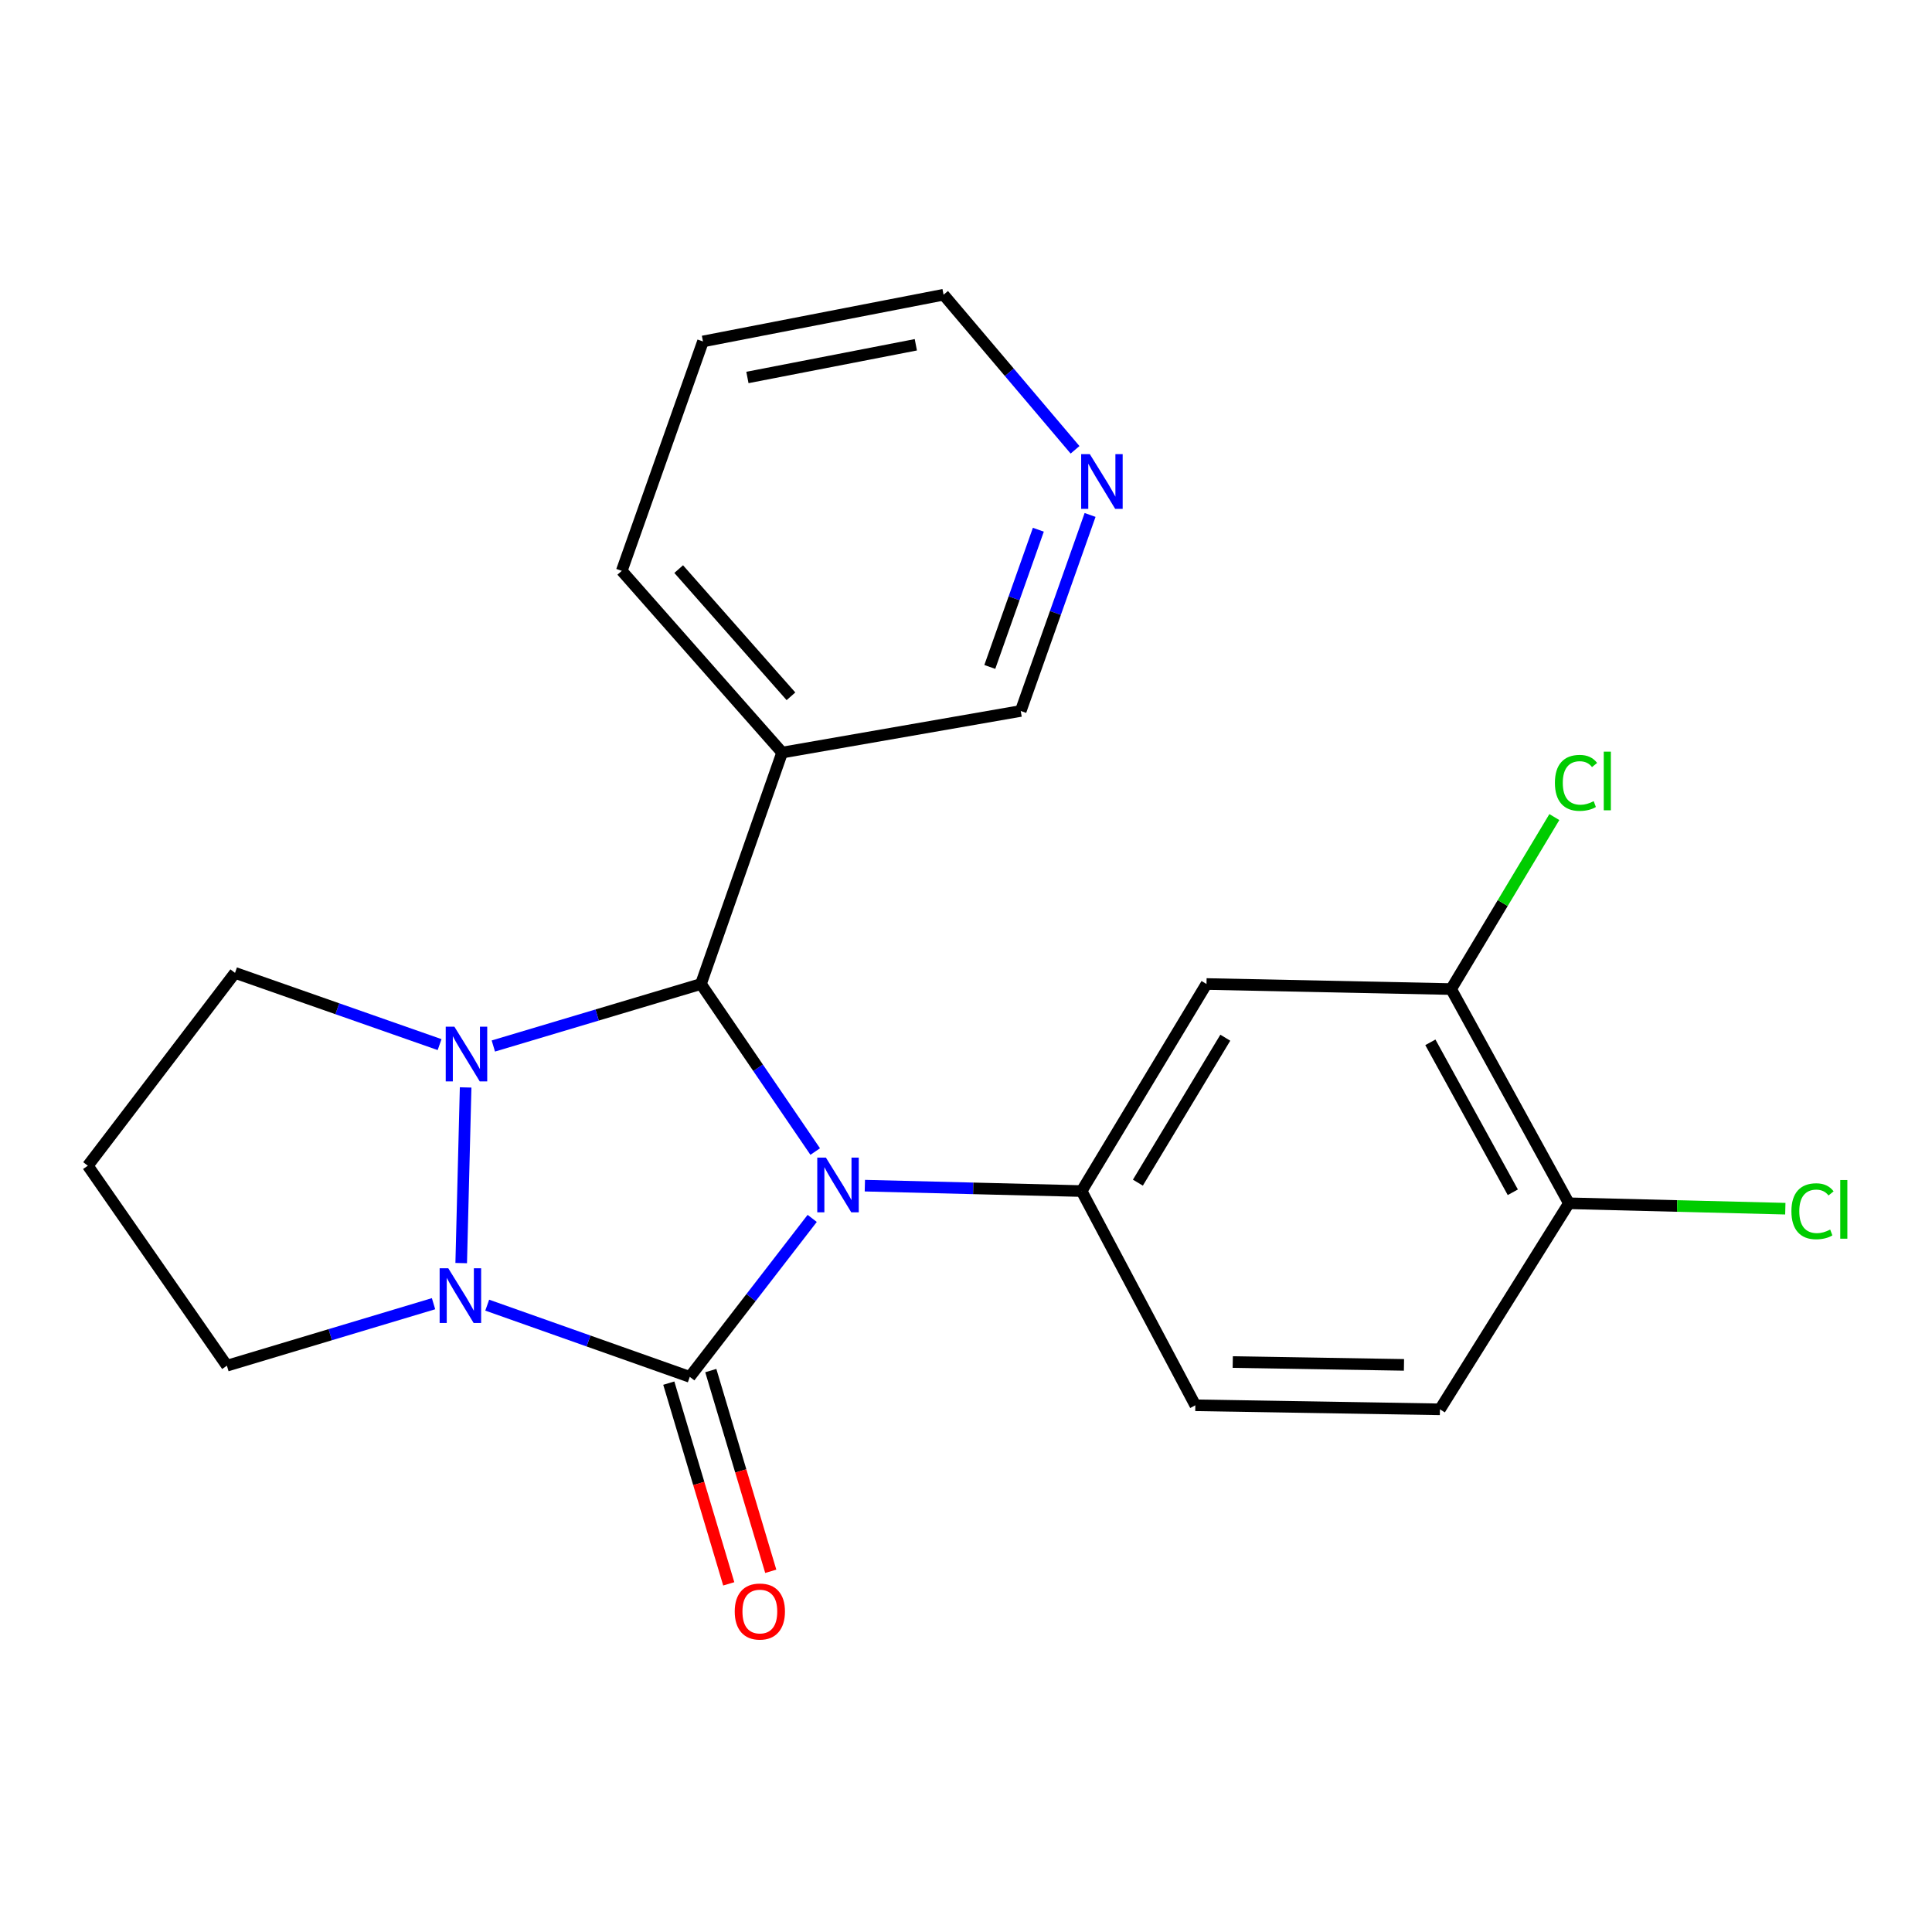 <?xml version='1.0' encoding='iso-8859-1'?>
<svg version='1.1' baseProfile='full'
              xmlns='http://www.w3.org/2000/svg'
                      xmlns:rdkit='http://www.rdkit.org/xml'
                      xmlns:xlink='http://www.w3.org/1999/xlink'
                  xml:space='preserve'
width='1000px' height='1000px' viewBox='0 0 1000 1000'>
<!-- END OF HEADER -->
<rect style='opacity:1.0;fill:#FFFFFF;stroke:none' width='1000' height='1000' x='0' y='0'> </rect>
<path class='bond-0' d='M 420.393,630.644 L 388.714,671.652' style='fill:none;fill-rule:evenodd;stroke:#0000FF;stroke-width:6px;stroke-linecap:butt;stroke-linejoin:miter;stroke-opacity:1' />
<path class='bond-0' d='M 388.714,671.652 L 357.036,712.659' style='fill:none;fill-rule:evenodd;stroke:#000000;stroke-width:6px;stroke-linecap:butt;stroke-linejoin:miter;stroke-opacity:1' />
<path class='bond-1' d='M 421.952,596.038 L 392.381,552.678' style='fill:none;fill-rule:evenodd;stroke:#0000FF;stroke-width:6px;stroke-linecap:butt;stroke-linejoin:miter;stroke-opacity:1' />
<path class='bond-1' d='M 392.381,552.678 L 362.81,509.318' style='fill:none;fill-rule:evenodd;stroke:#000000;stroke-width:6px;stroke-linecap:butt;stroke-linejoin:miter;stroke-opacity:1' />
<path class='bond-4' d='M 447.648,613.694 L 503.742,615.096' style='fill:none;fill-rule:evenodd;stroke:#0000FF;stroke-width:6px;stroke-linecap:butt;stroke-linejoin:miter;stroke-opacity:1' />
<path class='bond-4' d='M 503.742,615.096 L 559.835,616.498' style='fill:none;fill-rule:evenodd;stroke:#000000;stroke-width:6px;stroke-linecap:butt;stroke-linejoin:miter;stroke-opacity:1' />
<path class='bond-3' d='M 357.036,712.659 L 304.609,694.1' style='fill:none;fill-rule:evenodd;stroke:#000000;stroke-width:6px;stroke-linecap:butt;stroke-linejoin:miter;stroke-opacity:1' />
<path class='bond-3' d='M 304.609,694.1 L 252.183,675.541' style='fill:none;fill-rule:evenodd;stroke:#0000FF;stroke-width:6px;stroke-linecap:butt;stroke-linejoin:miter;stroke-opacity:1' />
<path class='bond-7' d='M 346.163,715.908 L 361.682,767.853' style='fill:none;fill-rule:evenodd;stroke:#000000;stroke-width:6px;stroke-linecap:butt;stroke-linejoin:miter;stroke-opacity:1' />
<path class='bond-7' d='M 361.682,767.853 L 377.2,819.798' style='fill:none;fill-rule:evenodd;stroke:#FF0000;stroke-width:6px;stroke-linecap:butt;stroke-linejoin:miter;stroke-opacity:1' />
<path class='bond-7' d='M 367.908,709.411 L 383.426,761.357' style='fill:none;fill-rule:evenodd;stroke:#000000;stroke-width:6px;stroke-linecap:butt;stroke-linejoin:miter;stroke-opacity:1' />
<path class='bond-7' d='M 383.426,761.357 L 398.945,813.302' style='fill:none;fill-rule:evenodd;stroke:#FF0000;stroke-width:6px;stroke-linecap:butt;stroke-linejoin:miter;stroke-opacity:1' />
<path class='bond-2' d='M 362.81,509.318 L 309.081,525.365' style='fill:none;fill-rule:evenodd;stroke:#000000;stroke-width:6px;stroke-linecap:butt;stroke-linejoin:miter;stroke-opacity:1' />
<path class='bond-2' d='M 309.081,525.365 L 255.352,541.412' style='fill:none;fill-rule:evenodd;stroke:#0000FF;stroke-width:6px;stroke-linecap:butt;stroke-linejoin:miter;stroke-opacity:1' />
<path class='bond-5' d='M 362.81,509.318 L 404.833,389.529' style='fill:none;fill-rule:evenodd;stroke:#000000;stroke-width:6px;stroke-linecap:butt;stroke-linejoin:miter;stroke-opacity:1' />
<path class='bond-12' d='M 227.532,540.687 L 174.588,522.121' style='fill:none;fill-rule:evenodd;stroke:#0000FF;stroke-width:6px;stroke-linecap:butt;stroke-linejoin:miter;stroke-opacity:1' />
<path class='bond-12' d='M 174.588,522.121 L 121.645,503.556' style='fill:none;fill-rule:evenodd;stroke:#000000;stroke-width:6px;stroke-linecap:butt;stroke-linejoin:miter;stroke-opacity:1' />
<path class='bond-22' d='M 241.01,562.853 L 238.719,653.769' style='fill:none;fill-rule:evenodd;stroke:#0000FF;stroke-width:6px;stroke-linecap:butt;stroke-linejoin:miter;stroke-opacity:1' />
<path class='bond-13' d='M 224.399,674.793 L 170.923,690.839' style='fill:none;fill-rule:evenodd;stroke:#0000FF;stroke-width:6px;stroke-linecap:butt;stroke-linejoin:miter;stroke-opacity:1' />
<path class='bond-13' d='M 170.923,690.839 L 117.446,706.885' style='fill:none;fill-rule:evenodd;stroke:#000000;stroke-width:6px;stroke-linecap:butt;stroke-linejoin:miter;stroke-opacity:1' />
<path class='bond-6' d='M 559.835,616.498 L 624.477,509.318' style='fill:none;fill-rule:evenodd;stroke:#000000;stroke-width:6px;stroke-linecap:butt;stroke-linejoin:miter;stroke-opacity:1' />
<path class='bond-6' d='M 588.965,612.142 L 634.214,537.115' style='fill:none;fill-rule:evenodd;stroke:#000000;stroke-width:6px;stroke-linecap:butt;stroke-linejoin:miter;stroke-opacity:1' />
<path class='bond-9' d='M 559.835,616.498 L 618.702,727.373' style='fill:none;fill-rule:evenodd;stroke:#000000;stroke-width:6px;stroke-linecap:butt;stroke-linejoin:miter;stroke-opacity:1' />
<path class='bond-17' d='M 404.833,389.529 L 528.328,367.995' style='fill:none;fill-rule:evenodd;stroke:#000000;stroke-width:6px;stroke-linecap:butt;stroke-linejoin:miter;stroke-opacity:1' />
<path class='bond-19' d='M 404.833,389.529 L 321.822,295.474' style='fill:none;fill-rule:evenodd;stroke:#000000;stroke-width:6px;stroke-linecap:butt;stroke-linejoin:miter;stroke-opacity:1' />
<path class='bond-19' d='M 409.396,360.404 L 351.289,294.565' style='fill:none;fill-rule:evenodd;stroke:#000000;stroke-width:6px;stroke-linecap:butt;stroke-linejoin:miter;stroke-opacity:1' />
<path class='bond-8' d='M 624.477,509.318 L 751.099,511.94' style='fill:none;fill-rule:evenodd;stroke:#000000;stroke-width:6px;stroke-linecap:butt;stroke-linejoin:miter;stroke-opacity:1' />
<path class='bond-16' d='M 751.099,511.94 L 777.814,467.425' style='fill:none;fill-rule:evenodd;stroke:#000000;stroke-width:6px;stroke-linecap:butt;stroke-linejoin:miter;stroke-opacity:1' />
<path class='bond-16' d='M 777.814,467.425 L 804.529,422.911' style='fill:none;fill-rule:evenodd;stroke:#00CC00;stroke-width:6px;stroke-linecap:butt;stroke-linejoin:miter;stroke-opacity:1' />
<path class='bond-23' d='M 751.099,511.94 L 812.058,622.815' style='fill:none;fill-rule:evenodd;stroke:#000000;stroke-width:6px;stroke-linecap:butt;stroke-linejoin:miter;stroke-opacity:1' />
<path class='bond-23' d='M 740.356,539.505 L 783.027,617.118' style='fill:none;fill-rule:evenodd;stroke:#000000;stroke-width:6px;stroke-linecap:butt;stroke-linejoin:miter;stroke-opacity:1' />
<path class='bond-14' d='M 618.702,727.373 L 745.311,729.466' style='fill:none;fill-rule:evenodd;stroke:#000000;stroke-width:6px;stroke-linecap:butt;stroke-linejoin:miter;stroke-opacity:1' />
<path class='bond-14' d='M 638.069,704.996 L 726.695,706.461' style='fill:none;fill-rule:evenodd;stroke:#000000;stroke-width:6px;stroke-linecap:butt;stroke-linejoin:miter;stroke-opacity:1' />
<path class='bond-10' d='M 812.058,622.815 L 745.311,729.466' style='fill:none;fill-rule:evenodd;stroke:#000000;stroke-width:6px;stroke-linecap:butt;stroke-linejoin:miter;stroke-opacity:1' />
<path class='bond-18' d='M 812.058,622.815 L 868.068,624.215' style='fill:none;fill-rule:evenodd;stroke:#000000;stroke-width:6px;stroke-linecap:butt;stroke-linejoin:miter;stroke-opacity:1' />
<path class='bond-18' d='M 868.068,624.215 L 924.077,625.615' style='fill:none;fill-rule:evenodd;stroke:#00CC00;stroke-width:6px;stroke-linecap:butt;stroke-linejoin:miter;stroke-opacity:1' />
<path class='bond-11' d='M 564.226,266.537 L 546.277,317.266' style='fill:none;fill-rule:evenodd;stroke:#0000FF;stroke-width:6px;stroke-linecap:butt;stroke-linejoin:miter;stroke-opacity:1' />
<path class='bond-11' d='M 546.277,317.266 L 528.328,367.995' style='fill:none;fill-rule:evenodd;stroke:#000000;stroke-width:6px;stroke-linecap:butt;stroke-linejoin:miter;stroke-opacity:1' />
<path class='bond-11' d='M 537.447,274.186 L 524.882,309.696' style='fill:none;fill-rule:evenodd;stroke:#0000FF;stroke-width:6px;stroke-linecap:butt;stroke-linejoin:miter;stroke-opacity:1' />
<path class='bond-11' d='M 524.882,309.696 L 512.318,345.206' style='fill:none;fill-rule:evenodd;stroke:#000000;stroke-width:6px;stroke-linecap:butt;stroke-linejoin:miter;stroke-opacity:1' />
<path class='bond-25' d='M 556.442,232.822 L 522.414,192.686' style='fill:none;fill-rule:evenodd;stroke:#0000FF;stroke-width:6px;stroke-linecap:butt;stroke-linejoin:miter;stroke-opacity:1' />
<path class='bond-25' d='M 522.414,192.686 L 488.386,152.55' style='fill:none;fill-rule:evenodd;stroke:#000000;stroke-width:6px;stroke-linecap:butt;stroke-linejoin:miter;stroke-opacity:1' />
<path class='bond-15' d='M 121.645,503.556 L 45.455,603.373' style='fill:none;fill-rule:evenodd;stroke:#000000;stroke-width:6px;stroke-linecap:butt;stroke-linejoin:miter;stroke-opacity:1' />
<path class='bond-24' d='M 117.446,706.885 L 45.455,603.373' style='fill:none;fill-rule:evenodd;stroke:#000000;stroke-width:6px;stroke-linecap:butt;stroke-linejoin:miter;stroke-opacity:1' />
<path class='bond-21' d='M 321.822,295.474 L 363.857,176.732' style='fill:none;fill-rule:evenodd;stroke:#000000;stroke-width:6px;stroke-linecap:butt;stroke-linejoin:miter;stroke-opacity:1' />
<path class='bond-20' d='M 488.386,152.55 L 363.857,176.732' style='fill:none;fill-rule:evenodd;stroke:#000000;stroke-width:6px;stroke-linecap:butt;stroke-linejoin:miter;stroke-opacity:1' />
<path class='bond-20' d='M 474.033,178.455 L 386.862,195.383' style='fill:none;fill-rule:evenodd;stroke:#000000;stroke-width:6px;stroke-linecap:butt;stroke-linejoin:miter;stroke-opacity:1' />
<path  class='atom-0' d='M 427.495 599.186
L 436.775 614.186
Q 437.695 615.666, 439.175 618.346
Q 440.655 621.026, 440.735 621.186
L 440.735 599.186
L 444.495 599.186
L 444.495 627.506
L 440.615 627.506
L 430.655 611.106
Q 429.495 609.186, 428.255 606.986
Q 427.055 604.786, 426.695 604.106
L 426.695 627.506
L 423.015 627.506
L 423.015 599.186
L 427.495 599.186
' fill='#0000FF'/>
<path  class='atom-3' d='M 235.186 531.406
L 244.466 546.406
Q 245.386 547.886, 246.866 550.566
Q 248.346 553.246, 248.426 553.406
L 248.426 531.406
L 252.186 531.406
L 252.186 559.726
L 248.306 559.726
L 238.346 543.326
Q 237.186 541.406, 235.946 539.206
Q 234.746 537.006, 234.386 536.326
L 234.386 559.726
L 230.706 559.726
L 230.706 531.406
L 235.186 531.406
' fill='#0000FF'/>
<path  class='atom-4' d='M 232.034 656.464
L 241.314 671.464
Q 242.234 672.944, 243.714 675.624
Q 245.194 678.304, 245.274 678.464
L 245.274 656.464
L 249.034 656.464
L 249.034 684.784
L 245.154 684.784
L 235.194 668.384
Q 234.034 666.464, 232.794 664.264
Q 231.594 662.064, 231.234 661.384
L 231.234 684.784
L 227.554 684.784
L 227.554 656.464
L 232.034 656.464
' fill='#0000FF'/>
<path  class='atom-8' d='M 380.296 834.117
Q 380.296 827.317, 383.656 823.517
Q 387.016 819.717, 393.296 819.717
Q 399.576 819.717, 402.936 823.517
Q 406.296 827.317, 406.296 834.117
Q 406.296 840.997, 402.896 844.917
Q 399.496 848.797, 393.296 848.797
Q 387.056 848.797, 383.656 844.917
Q 380.296 841.037, 380.296 834.117
M 393.296 845.597
Q 397.616 845.597, 399.936 842.717
Q 402.296 839.797, 402.296 834.117
Q 402.296 828.557, 399.936 825.757
Q 397.616 822.917, 393.296 822.917
Q 388.976 822.917, 386.616 825.717
Q 384.296 828.517, 384.296 834.117
Q 384.296 839.837, 386.616 842.717
Q 388.976 845.597, 393.296 845.597
' fill='#FF0000'/>
<path  class='atom-12' d='M 564.09 235.068
L 573.37 250.068
Q 574.29 251.548, 575.77 254.228
Q 577.25 256.908, 577.33 257.068
L 577.33 235.068
L 581.09 235.068
L 581.09 263.388
L 577.21 263.388
L 567.25 246.988
Q 566.09 245.068, 564.85 242.868
Q 563.65 240.668, 563.29 239.988
L 563.29 263.388
L 559.61 263.388
L 559.61 235.068
L 564.09 235.068
' fill='#0000FF'/>
<path  class='atom-17' d='M 804.82 405.21
Q 804.82 398.17, 808.1 394.49
Q 811.42 390.77, 817.7 390.77
Q 823.54 390.77, 826.66 394.89
L 824.02 397.05
Q 821.74 394.05, 817.7 394.05
Q 813.42 394.05, 811.14 396.93
Q 808.9 399.77, 808.9 405.21
Q 808.9 410.81, 811.22 413.69
Q 813.58 416.57, 818.14 416.57
Q 821.26 416.57, 824.9 414.69
L 826.02 417.69
Q 824.54 418.65, 822.3 419.21
Q 820.06 419.77, 817.58 419.77
Q 811.42 419.77, 808.1 416.01
Q 804.82 412.25, 804.82 405.21
' fill='#00CC00'/>
<path  class='atom-17' d='M 830.1 389.05
L 833.78 389.05
L 833.78 419.41
L 830.1 419.41
L 830.1 389.05
' fill='#00CC00'/>
<path  class='atom-19' d='M 927.231 626.947
Q 927.231 619.907, 930.511 616.227
Q 933.831 612.507, 940.111 612.507
Q 945.951 612.507, 949.071 616.627
L 946.431 618.787
Q 944.151 615.787, 940.111 615.787
Q 935.831 615.787, 933.551 618.667
Q 931.311 621.507, 931.311 626.947
Q 931.311 632.547, 933.631 635.427
Q 935.991 638.307, 940.551 638.307
Q 943.671 638.307, 947.311 636.427
L 948.431 639.427
Q 946.951 640.387, 944.711 640.947
Q 942.471 641.507, 939.991 641.507
Q 933.831 641.507, 930.511 637.747
Q 927.231 633.987, 927.231 626.947
' fill='#00CC00'/>
<path  class='atom-19' d='M 952.511 610.787
L 956.191 610.787
L 956.191 641.147
L 952.511 641.147
L 952.511 610.787
' fill='#00CC00'/>
</svg>
